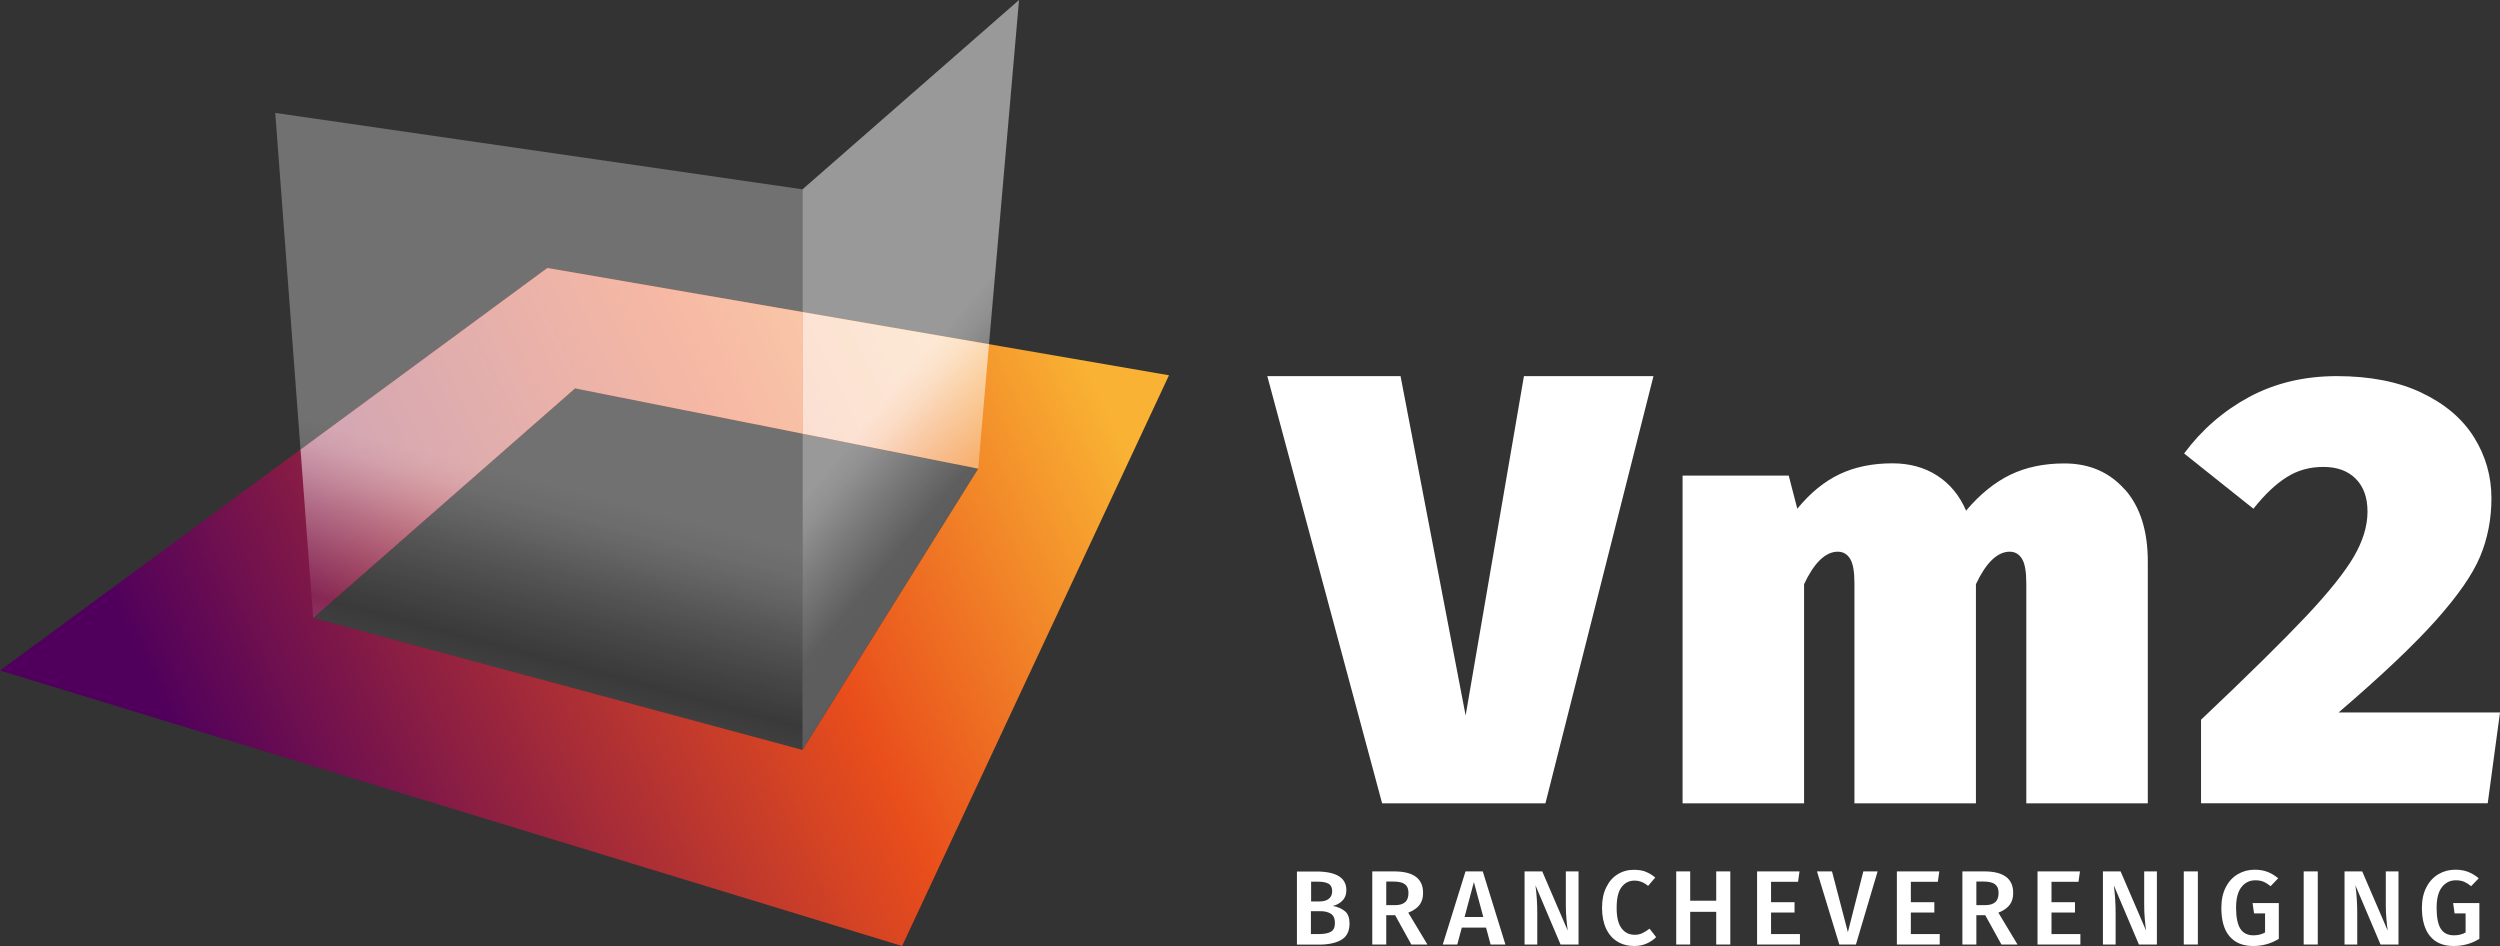 <?xml version="1.0" encoding="UTF-8"?><svg id="Layer_2" xmlns="http://www.w3.org/2000/svg" xmlns:xlink="http://www.w3.org/1999/xlink" viewBox="0 0 236.23 89.4"><rect x="0" y="0" width="236.23" height="89.4" fill="#333333" stroke="none"/><defs><style>.cls-1{opacity:.6;}.cls-1,.cls-2,.cls-3,.cls-4,.cls-5,.cls-6,.cls-7{stroke-width:0px;}.cls-1,.cls-7{fill:url(#linear-gradient);}.cls-2{opacity:.8;}.cls-2,.cls-4{fill:url(#linear-gradient-2);}.cls-8{clip-path:url(#clippath);}.cls-3{fill:none;}.cls-4{opacity:.5;}.cls-5{fill:url(#linear-gradient-3);}.cls-6{fill:#fff;}.cls-7{opacity:.3;}</style><linearGradient id="linear-gradient" x1="45.06" y1="62.61" x2="58.31" y2="13.2" gradientUnits="userSpaceOnUse"><stop offset="0" stop-color="#fff" stop-opacity=".2"/><stop offset=".04" stop-color="rgba(255,255,255,.33)" stop-opacity=".33"/><stop offset=".12" stop-color="rgba(255,255,255,.57)" stop-opacity=".57"/><stop offset=".2" stop-color="rgba(255,255,255,.76)" stop-opacity=".76"/><stop offset=".26" stop-color="rgba(255,255,255,.89)" stop-opacity=".89"/><stop offset=".31" stop-color="rgba(255,255,255,.97)" stop-opacity=".97"/><stop offset=".35" stop-color="#fff"/></linearGradient><linearGradient id="linear-gradient-2" x1="97.5" y1="45.03" x2="71.42" y2="23.15" gradientUnits="userSpaceOnUse"><stop offset="0" stop-color="#fff" stop-opacity=".4"/><stop offset=".15" stop-color="rgba(255,255,255,.65)" stop-opacity=".65"/><stop offset=".29" stop-color="rgba(255,255,255,.84)" stop-opacity=".84"/><stop offset=".39" stop-color="rgba(255,255,255,.96)" stop-opacity=".96"/><stop offset=".45" stop-color="#fff"/></linearGradient><linearGradient id="linear-gradient-3" x1="-65.13" y1="83.72" x2="31.74" y2="27.79" gradientTransform="translate(82.02 6.87) rotate(4.84)" gradientUnits="userSpaceOnUse"><stop offset=".11" stop-color="#50005c"/><stop offset=".64" stop-color="#e94e1b"/><stop offset=".94" stop-color="#f9b233"/></linearGradient><clipPath id="clippath"><path class="cls-3" d="M54.34,36.7l38.09,7.58-16.6,26.58-46.24-12.47,24.75-21.69ZM0,63.36l85.24,26.03,25.22-53.93-58.74-10.14L0,63.36Z"/></clipPath></defs><g id="Vm2_logo_wit"><polygon class="cls-7" points="26.01 10.67 75.83 17.89 75.83 70.86 29.59 58.39 26.01 10.67"/><polygon class="cls-4" points="96.29 0 75.83 17.89 75.83 70.86 92.43 44.27 96.29 0"/><path class="cls-5" d="M54.34,36.7l38.09,7.58-16.6,26.58-46.24-12.47,24.75-21.69ZM0,63.36l85.24,26.03,25.22-53.93-58.74-10.14L0,63.36Z"/><path class="cls-6" d="M156.24,35.54l-10.21,40.37h-15.43l-10.85-40.37h12.59l6.15,32.07,5.51-32.07h12.24Z"/><path class="cls-6" d="M200.78,46.24c1.45,1.64,2.17,3.92,2.17,6.82v22.85h-11.48v-20.76c0-1.12-.13-1.9-.41-2.35-.27-.44-.66-.67-1.16-.67-.58,0-1.14.26-1.68.78-.54.52-1.04,1.29-1.51,2.29v20.71h-11.48v-20.76c0-1.12-.13-1.9-.41-2.35-.27-.44-.66-.67-1.16-.67-.58,0-1.14.26-1.68.78-.54.52-1.04,1.29-1.51,2.29v20.71h-11.48v-30.97h10.03l.81,3.13c1.24-1.51,2.58-2.6,4.03-3.28,1.45-.68,3.1-1.01,4.96-1.01,1.62,0,3.04.39,4.23,1.16,1.2.77,2.11,1.88,2.73,3.31,1.31-1.55,2.71-2.68,4.18-3.39,1.47-.71,3.17-1.07,5.1-1.07,2.36,0,4.26.82,5.71,2.46Z"/><path class="cls-6" d="M228.81,37.11c2.21,1.04,3.86,2.45,4.96,4.2,1.1,1.76,1.65,3.68,1.65,5.77,0,1.97-.36,3.81-1.07,5.51-.71,1.7-2.11,3.71-4.18,6.03-2.07,2.32-5.13,5.22-9.19,8.7h15.25l-1.16,8.58h-27.09v-7.89c4.49-4.25,7.8-7.52,9.95-9.8,2.15-2.28,3.64-4.16,4.5-5.63.85-1.47,1.28-2.88,1.28-4.23s-.37-2.35-1.1-3.1c-.74-.75-1.76-1.13-3.07-1.13s-2.43.32-3.45.96c-1.03.64-2.08,1.63-3.16,2.99l-6.55-5.22c1.66-2.24,3.71-4.02,6.15-5.34,2.44-1.31,5.2-1.97,8.29-1.97s5.8.52,8,1.57Z"/><path class="cls-6" d="M127.09,86.1c.29.25.43.64.43,1.16,0,.72-.25,1.23-.76,1.54-.51.3-1.22.46-2.13.46h-2.08v-6.91h1.81c1.91,0,2.86.59,2.86,1.76,0,.41-.12.74-.37.99-.25.26-.55.42-.91.5.47.09.86.26,1.15.51ZM123.88,85.18h.81c.37,0,.66-.08.87-.25.21-.16.32-.4.32-.72s-.11-.57-.33-.7c-.22-.13-.57-.2-1.04-.2h-.62v1.87ZM125.76,88.04c.26-.15.38-.42.38-.83s-.12-.68-.36-.85c-.24-.17-.58-.26-1-.26h-.91v2.16h.77c.49,0,.86-.07,1.12-.22Z"/><path class="cls-6" d="M130.99,86.48v2.77h-1.32v-6.91h2.06c1.83,0,2.74.68,2.74,2.03,0,.47-.11.85-.34,1.14-.23.3-.58.54-1.06.73l1.81,3.01h-1.52l-1.53-2.77h-.84ZM131.81,85.53c.42,0,.74-.09.96-.28s.32-.48.32-.88c0-.37-.11-.64-.33-.81-.22-.17-.58-.26-1.06-.26h-.71v2.23h.82Z"/><path class="cls-6" d="M138.13,87.65l-.43,1.6h-1.37l2.15-6.91h1.63l2.14,6.91h-1.4l-.43-1.6h-2.29ZM139.27,83.35l-.88,3.3h1.77l-.89-3.3Z"/><path class="cls-6" d="M147.46,89.25l-2.37-5.59c.06.49.11.94.13,1.34.03.4.04.88.04,1.43v2.82h-1.2v-6.91h1.67l2.41,5.6c-.04-.27-.08-.62-.12-1.06-.04-.44-.06-.87-.06-1.3v-3.24h1.2v6.91h-1.71Z"/><path class="cls-6" d="M155.49,82.37c.32.12.62.3.92.55l-.68.79c-.39-.33-.82-.5-1.28-.5-.51,0-.92.21-1.23.62-.31.41-.46,1.06-.46,1.95s.15,1.52.46,1.93c.31.42.72.62,1.25.62.27,0,.5-.05.71-.15.21-.1.44-.24.69-.43l.62.8c-.23.24-.53.44-.88.6-.36.16-.75.24-1.19.24-.6,0-1.13-.14-1.59-.42-.46-.28-.82-.69-1.07-1.23-.25-.54-.38-1.2-.38-1.96s.13-1.4.4-1.94c.26-.54.62-.95,1.08-1.23.45-.28.96-.42,1.53-.42.43,0,.81.06,1.12.18Z"/><path class="cls-6" d="M159.71,86.16v3.09h-1.32v-6.91h1.32v2.77h2.46v-2.77h1.33v6.91h-1.33v-3.09h-2.46Z"/><path class="cls-6" d="M167.35,83.32v1.93h2.22v.98h-2.22v2.03h2.73v.99h-4.05v-6.91h4.01l-.14.98h-2.55Z"/><path class="cls-6" d="M173.8,89.25l-2.11-6.91h1.42l1.5,5.74,1.46-5.74h1.35l-2.05,6.91h-1.57Z"/><path class="cls-6" d="M180.56,83.32v1.93h2.22v.98h-2.22v2.03h2.73v.99h-4.05v-6.91h4.01l-.14.98h-2.55Z"/><path class="cls-6" d="M186.75,86.48v2.77h-1.32v-6.91h2.06c1.83,0,2.74.68,2.74,2.03,0,.47-.11.85-.34,1.14-.23.3-.58.54-1.06.73l1.81,3.01h-1.52l-1.53-2.77h-.84ZM187.57,85.53c.42,0,.74-.09.96-.28s.32-.48.32-.88c0-.37-.11-.64-.33-.81-.22-.17-.58-.26-1.06-.26h-.71v2.23h.82Z"/><path class="cls-6" d="M193.85,83.32v1.93h2.22v.98h-2.22v2.03h2.73v.99h-4.05v-6.91h4.01l-.14.98h-2.55Z"/><path class="cls-6" d="M202.11,89.25l-2.37-5.59c.06.49.11.94.13,1.34.03.4.04.88.04,1.43v2.82h-1.2v-6.91h1.67l2.41,5.6c-.04-.27-.08-.62-.12-1.06-.04-.44-.06-.87-.06-1.3v-3.24h1.2v6.91h-1.71Z"/><path class="cls-6" d="M206.35,89.25v-6.91h1.33v6.91h-1.33Z"/><path class="cls-6" d="M214.28,82.39c.35.14.68.34.99.6l-.72.75c-.24-.2-.47-.34-.68-.43-.22-.09-.47-.13-.76-.13-.53,0-.97.21-1.31.64-.34.43-.51,1.08-.51,1.96s.14,1.58.41,1.99c.27.41.68.61,1.23.61.42,0,.79-.09,1.1-.27v-1.8h-1.04l-.14-.98h2.48v3.38c-.72.45-1.53.68-2.43.68-.97,0-1.71-.31-2.23-.92-.52-.61-.77-1.51-.77-2.69,0-.75.14-1.4.42-1.95.28-.54.66-.95,1.14-1.23.48-.28,1-.42,1.58-.42.47,0,.88.07,1.23.21Z"/><path class="cls-6" d="M217.68,89.25v-6.91h1.33v6.91h-1.33Z"/><path class="cls-6" d="M224.94,89.25l-2.37-5.59c.06.49.11.94.13,1.34.03.4.04.88.04,1.43v2.82h-1.2v-6.91h1.67l2.41,5.6c-.04-.27-.08-.62-.12-1.06-.04-.44-.06-.87-.06-1.3v-3.24h1.2v6.91h-1.71Z"/><path class="cls-6" d="M233.23,82.39c.35.14.68.34.99.6l-.72.75c-.24-.2-.47-.34-.69-.43-.22-.09-.47-.13-.75-.13-.53,0-.97.21-1.31.64-.34.43-.51,1.08-.51,1.96s.13,1.58.4,1.99c.27.41.68.61,1.24.61.42,0,.79-.09,1.1-.27v-1.8h-1.04l-.14-.98h2.48v3.38c-.72.45-1.53.68-2.43.68-.97,0-1.71-.31-2.22-.92s-.78-1.51-.78-2.69c0-.75.14-1.4.43-1.95.28-.54.66-.95,1.14-1.23.48-.28,1-.42,1.58-.42.47,0,.88.07,1.23.21Z"/><g class="cls-8"><polygon class="cls-2" points="96.29 0 75.83 17.89 75.83 70.86 92.43 44.27 96.29 0"/><polygon class="cls-1" points="26.01 10.67 75.83 17.89 75.83 70.86 29.59 58.39 26.01 10.67"/></g></g></svg>